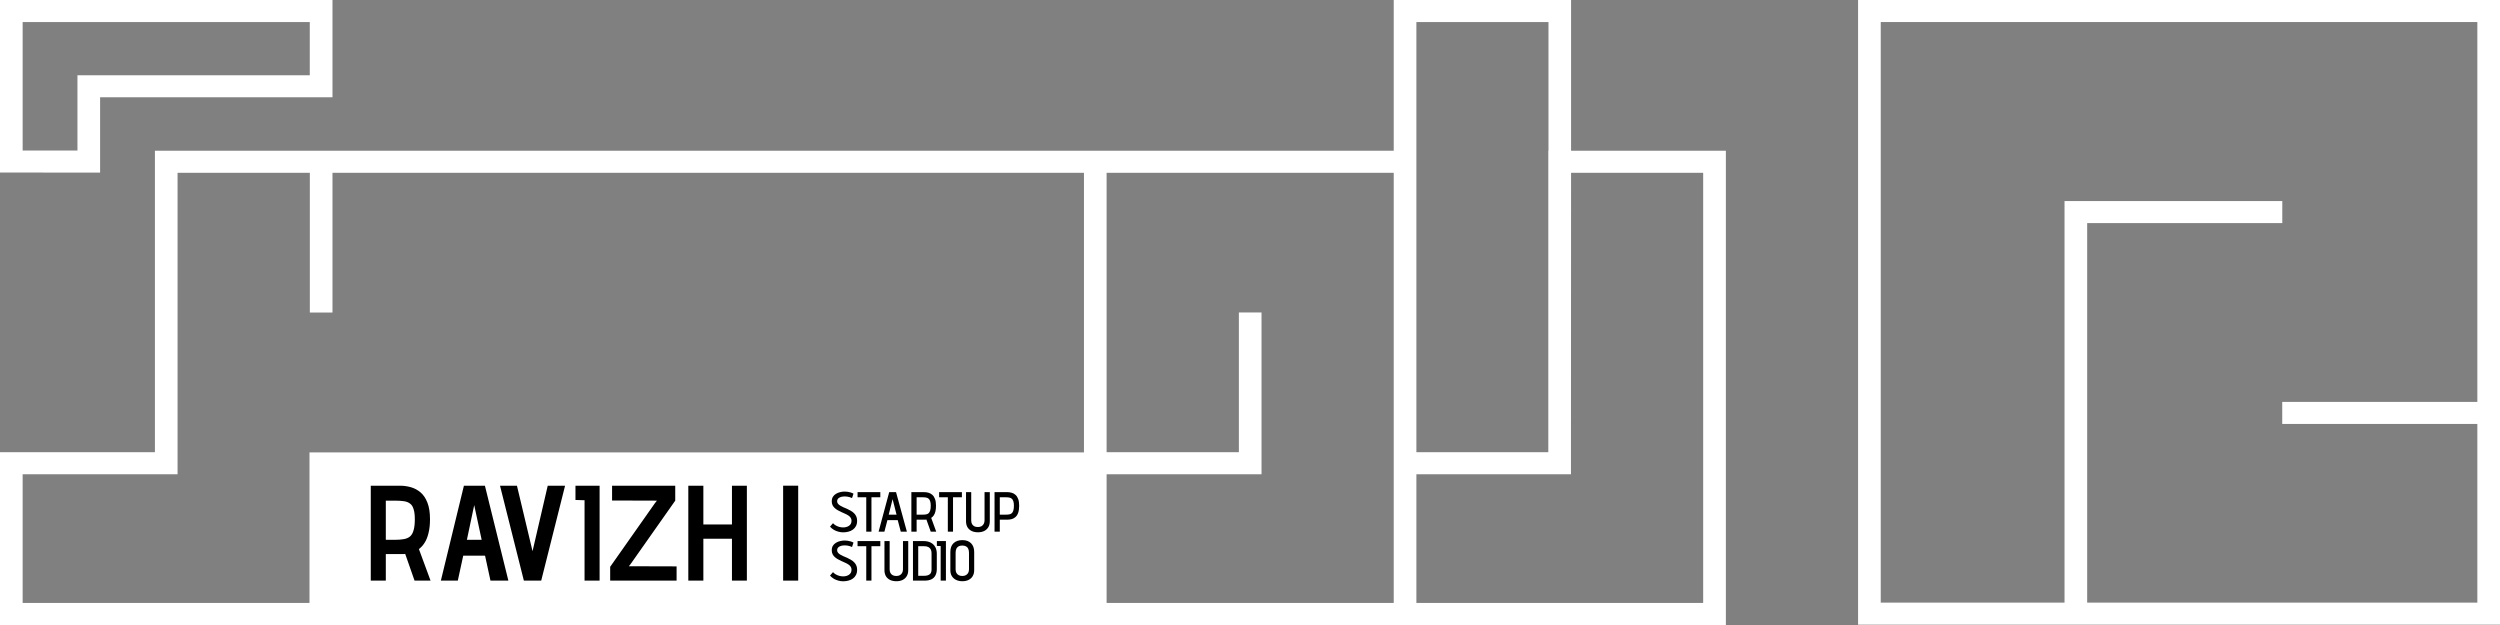 <svg xmlns="http://www.w3.org/2000/svg" width="664" height="166" viewBox="0 0 664 166" fill="none"><rect x="0" y="0" width="664" height="166" fill="#808080" stroke="none"/><g clip-path="url(#clip0_111_5)"><path d="M417.292 0H370.176V40.04H41.146V120.106H0V166H293.915H458.392V40.04H417.276V0H417.292ZM376.191 5.854H411.276V40.04H411.231V120.106H376.191V5.854ZM6.015 125.96H47.161V45.894H82.291V83.007H88.307V45.894H287.899V120.15H82.201V160.146H6.015V125.96ZM370.176 160.146H293.915V125.96H335.06V82.993H329.045V120.106H293.915V45.894H370.176V160.146ZM452.362 45.894V160.146H376.191V125.96H417.246V122.023L417.276 45.894H452.377H452.362Z" fill="white"></path><path d="M26.588 25.83H88.307V0H0V45.821L26.588 45.85V25.83ZM20.573 39.982H6.015V5.854H82.276V19.991H20.573V39.982Z" fill="white"></path><path d="M493.507 0V165.912H664V0H493.507ZM554.353 160.058V59.255H606.177V53.402H548.338V160.058H499.523V5.854H657.985V106.745H606.162V112.598H657.985V160.058H554.353Z" fill="white"></path><path d="M226.3 132.285C226.1 132.185 225.89 132.105 225.67 132.045C225.45 131.975 225.225 131.925 224.995 131.895C224.775 131.865 224.55 131.85 224.32 131.85C224.12 131.85 223.905 131.87 223.675 131.91C223.455 131.95 223.24 132.02 223.03 132.12C222.83 132.21 222.665 132.34 222.535 132.51C222.405 132.68 222.34 132.89 222.34 133.14C222.34 133.38 222.415 133.595 222.565 133.785C222.715 133.975 222.915 134.145 223.165 134.295C223.415 134.445 223.695 134.59 224.005 134.73C224.325 134.86 224.655 135 224.995 135.15C225.335 135.3 225.66 135.47 225.97 135.66C226.29 135.84 226.575 136.055 226.825 136.305C227.075 136.545 227.275 136.83 227.425 137.16C227.575 137.49 227.65 137.875 227.65 138.315C227.65 138.855 227.55 139.32 227.35 139.71C227.15 140.1 226.875 140.42 226.525 140.67C226.175 140.92 225.78 141.1 225.34 141.21C224.9 141.33 224.44 141.39 223.96 141.39C223.52 141.39 223.085 141.33 222.655 141.21C222.235 141.1 221.835 140.935 221.455 140.715C221.085 140.495 220.75 140.215 220.45 139.875L221.245 138.96C221.455 139.2 221.71 139.405 222.01 139.575C222.32 139.745 222.64 139.875 222.97 139.965C223.31 140.045 223.64 140.085 223.96 140.085C224.24 140.085 224.51 140.05 224.77 139.98C225.03 139.91 225.265 139.805 225.475 139.665C225.695 139.515 225.865 139.33 225.985 139.11C226.105 138.88 226.165 138.605 226.165 138.285C226.165 137.995 226.09 137.74 225.94 137.52C225.8 137.3 225.605 137.105 225.355 136.935C225.105 136.765 224.82 136.61 224.5 136.47C224.19 136.32 223.87 136.175 223.54 136.035C223.21 135.885 222.89 135.725 222.58 135.555C222.27 135.385 221.99 135.19 221.74 134.97C221.49 134.75 221.29 134.495 221.14 134.205C220.99 133.905 220.915 133.56 220.915 133.17C220.915 132.69 221.015 132.285 221.215 131.955C221.425 131.625 221.7 131.36 222.04 131.16C222.38 130.95 222.75 130.8 223.15 130.71C223.55 130.61 223.945 130.56 224.335 130.56C224.605 130.56 224.875 130.58 225.145 130.62C225.415 130.66 225.68 130.72 225.94 130.8C226.21 130.88 226.46 130.985 226.69 131.115L226.3 132.285ZM231.458 132.075V141.21H230.078V132.075H227.768V130.71H233.813V132.075H231.458ZM240.868 141.21H239.248L238.438 138.15H235.693L234.898 141.21H233.353L236.173 130.71H237.988L240.868 141.21ZM236.038 136.695H238.123L237.073 132.57L236.038 136.695ZM245.42 130.71C245.84 130.71 246.24 130.765 246.62 130.875C247.01 130.985 247.35 131.175 247.64 131.445C247.94 131.715 248.175 132.085 248.345 132.555C248.515 133.015 248.6 133.6 248.6 134.31C248.6 134.89 248.55 135.395 248.45 135.825C248.35 136.245 248.2 136.6 248 136.89C247.81 137.17 247.585 137.39 247.325 137.55L248.66 141.21H247.205L246.05 137.985C245.99 138.005 245.925 138.015 245.855 138.015C245.785 138.015 245.71 138.02 245.63 138.03C245.56 138.03 245.49 138.03 245.42 138.03H243.455V141.21H242.06V130.71H245.42ZM245.03 136.695C245.39 136.695 245.705 136.67 245.975 136.62C246.245 136.57 246.47 136.465 246.65 136.305C246.83 136.135 246.965 135.895 247.055 135.585C247.155 135.265 247.205 134.84 247.205 134.31C247.205 133.82 247.155 133.43 247.055 133.14C246.965 132.84 246.83 132.615 246.65 132.465C246.47 132.305 246.245 132.2 245.975 132.15C245.705 132.1 245.39 132.075 245.03 132.075H243.455V136.695H245.03ZM253.123 132.075V141.21H251.743V132.075H249.433V130.71H255.478V132.075H253.123ZM262.891 138.42C262.891 139.06 262.756 139.6 262.486 140.04C262.216 140.48 261.846 140.815 261.376 141.045C260.906 141.265 260.361 141.375 259.741 141.375C259.121 141.375 258.571 141.265 258.091 141.045C257.611 140.815 257.236 140.48 256.966 140.04C256.706 139.6 256.576 139.06 256.576 138.42V130.71H257.956V138.225C257.956 138.605 258.026 138.925 258.166 139.185C258.316 139.445 258.521 139.645 258.781 139.785C259.041 139.915 259.356 139.98 259.726 139.98C260.096 139.98 260.411 139.91 260.671 139.77C260.931 139.62 261.131 139.415 261.271 139.155C261.421 138.885 261.496 138.57 261.496 138.21V130.71H262.891V138.42ZM267.51 130.71C267.93 130.71 268.33 130.765 268.71 130.875C269.1 130.985 269.44 131.175 269.73 131.445C270.03 131.715 270.265 132.085 270.435 132.555C270.605 133.015 270.69 133.6 270.69 134.31C270.69 135.06 270.605 135.68 270.435 136.17C270.275 136.65 270.045 137.025 269.745 137.295C269.455 137.565 269.12 137.755 268.74 137.865C268.36 137.975 267.95 138.03 267.51 138.03H265.545V141.21H264.15V130.71H267.51ZM265.545 136.695H267.12C267.48 136.695 267.795 136.67 268.065 136.62C268.335 136.57 268.56 136.465 268.74 136.305C268.92 136.135 269.055 135.895 269.145 135.585C269.245 135.265 269.295 134.84 269.295 134.31C269.295 133.82 269.245 133.43 269.145 133.14C269.055 132.84 268.92 132.615 268.74 132.465C268.56 132.305 268.335 132.2 268.065 132.15C267.795 132.1 267.48 132.075 267.12 132.075H265.545V136.695ZM226.3 145.285C226.1 145.185 225.89 145.105 225.67 145.045C225.45 144.975 225.225 144.925 224.995 144.895C224.775 144.865 224.55 144.85 224.32 144.85C224.12 144.85 223.905 144.87 223.675 144.91C223.455 144.95 223.24 145.02 223.03 145.12C222.83 145.21 222.665 145.34 222.535 145.51C222.405 145.68 222.34 145.89 222.34 146.14C222.34 146.38 222.415 146.595 222.565 146.785C222.715 146.975 222.915 147.145 223.165 147.295C223.415 147.445 223.695 147.59 224.005 147.73C224.325 147.86 224.655 148 224.995 148.15C225.335 148.3 225.66 148.47 225.97 148.66C226.29 148.84 226.575 149.055 226.825 149.305C227.075 149.545 227.275 149.83 227.425 150.16C227.575 150.49 227.65 150.875 227.65 151.315C227.65 151.855 227.55 152.32 227.35 152.71C227.15 153.1 226.875 153.42 226.525 153.67C226.175 153.92 225.78 154.1 225.34 154.21C224.9 154.33 224.44 154.39 223.96 154.39C223.52 154.39 223.085 154.33 222.655 154.21C222.235 154.1 221.835 153.935 221.455 153.715C221.085 153.495 220.75 153.215 220.45 152.875L221.245 151.96C221.455 152.2 221.71 152.405 222.01 152.575C222.32 152.745 222.64 152.875 222.97 152.965C223.31 153.045 223.64 153.085 223.96 153.085C224.24 153.085 224.51 153.05 224.77 152.98C225.03 152.91 225.265 152.805 225.475 152.665C225.695 152.515 225.865 152.33 225.985 152.11C226.105 151.88 226.165 151.605 226.165 151.285C226.165 150.995 226.09 150.74 225.94 150.52C225.8 150.3 225.605 150.105 225.355 149.935C225.105 149.765 224.82 149.61 224.5 149.47C224.19 149.32 223.87 149.175 223.54 149.035C223.21 148.885 222.89 148.725 222.58 148.555C222.27 148.385 221.99 148.19 221.74 147.97C221.49 147.75 221.29 147.495 221.14 147.205C220.99 146.905 220.915 146.56 220.915 146.17C220.915 145.69 221.015 145.285 221.215 144.955C221.425 144.625 221.7 144.36 222.04 144.16C222.38 143.95 222.75 143.8 223.15 143.71C223.55 143.61 223.945 143.56 224.335 143.56C224.605 143.56 224.875 143.58 225.145 143.62C225.415 143.66 225.68 143.72 225.94 143.8C226.21 143.88 226.46 143.985 226.69 144.115L226.3 145.285ZM231.458 145.075V154.21H230.078V145.075H227.768V143.71H233.813V145.075H231.458ZM241.226 151.42C241.226 152.06 241.091 152.6 240.821 153.04C240.551 153.48 240.181 153.815 239.711 154.045C239.241 154.265 238.696 154.375 238.076 154.375C237.456 154.375 236.906 154.265 236.426 154.045C235.946 153.815 235.571 153.48 235.301 153.04C235.041 152.6 234.911 152.06 234.911 151.42V143.71H236.291V151.225C236.291 151.605 236.361 151.925 236.501 152.185C236.651 152.445 236.856 152.645 237.116 152.785C237.376 152.915 237.691 152.98 238.061 152.98C238.431 152.98 238.746 152.91 239.006 152.77C239.266 152.62 239.466 152.415 239.606 152.155C239.756 151.885 239.831 151.57 239.831 151.21V143.71H241.226V151.42ZM245.32 143.71C246.05 143.71 246.675 143.845 247.195 144.115C247.715 144.385 248.115 144.77 248.395 145.27C248.675 145.77 248.815 146.375 248.815 147.085V151.135C248.815 151.795 248.695 152.355 248.455 152.815C248.225 153.275 247.87 153.625 247.39 153.865C246.92 154.095 246.33 154.21 245.62 154.21H242.485V143.71H245.32ZM245.38 152.935C245.81 152.935 246.155 152.89 246.415 152.8C246.685 152.71 246.89 152.59 247.03 152.44C247.18 152.28 247.28 152.105 247.33 151.915C247.39 151.715 247.42 151.505 247.42 151.285V146.905C247.42 146.525 247.35 146.2 247.21 145.93C247.07 145.66 246.86 145.45 246.58 145.3C246.3 145.15 245.93 145.075 245.47 145.075H243.88V152.935H245.38ZM248.835 145V143.71H251.235V154.21H249.84V145.03L248.835 145ZM252.415 146.59C252.415 145.57 252.7 144.795 253.27 144.265C253.84 143.725 254.62 143.455 255.61 143.455C256.6 143.455 257.37 143.735 257.92 144.295C258.47 144.855 258.745 145.625 258.745 146.605V151.42C258.745 152.03 258.615 152.56 258.355 153.01C258.095 153.45 257.725 153.79 257.245 154.03C256.775 154.26 256.225 154.375 255.595 154.375C255.005 154.375 254.47 154.265 253.99 154.045C253.51 153.825 253.125 153.495 252.835 153.055C252.555 152.615 252.415 152.07 252.415 151.42V146.59ZM253.81 151.21C253.81 151.59 253.88 151.91 254.02 152.17C254.17 152.43 254.375 152.63 254.635 152.77C254.905 152.91 255.22 152.98 255.58 152.98C255.95 152.98 256.265 152.91 256.525 152.77C256.785 152.63 256.99 152.43 257.14 152.17C257.29 151.9 257.365 151.58 257.365 151.21V146.86C257.365 146.41 257.3 146.045 257.17 145.765C257.05 145.475 256.855 145.26 256.585 145.12C256.325 144.97 255.99 144.895 255.58 144.895C255.19 144.895 254.865 144.965 254.605 145.105C254.345 145.245 254.145 145.46 254.005 145.75C253.875 146.04 253.81 146.41 253.81 146.86V151.21Z" fill="black"></path><path d="M106.324 129.01C107.26 129.01 108.196 129.142 109.132 129.406C110.068 129.67 110.92 130.126 111.688 130.774C112.456 131.422 113.068 132.334 113.524 133.51C113.98 134.662 114.208 136.126 114.208 137.902C114.208 139.318 114.076 140.542 113.812 141.574C113.572 142.606 113.224 143.47 112.768 144.166C112.336 144.862 111.832 145.414 111.256 145.822L114.352 154.21H110.104L107.62 147.118C107.476 147.142 107.332 147.154 107.188 147.154C107.044 147.154 106.9 147.154 106.756 147.154C106.612 147.154 106.468 147.154 106.324 147.154H102.472V154.21H98.476V129.01H106.324ZM104.848 143.374C105.784 143.374 106.588 143.314 107.26 143.194C107.932 143.074 108.484 142.834 108.916 142.474C109.348 142.09 109.66 141.538 109.852 140.818C110.068 140.098 110.176 139.126 110.176 137.902C110.176 136.774 110.068 135.886 109.852 135.238C109.66 134.566 109.348 134.074 108.916 133.762C108.484 133.426 107.932 133.21 107.26 133.114C106.588 133.018 105.784 132.97 104.848 132.97H102.472V143.374H104.848ZM135.022 154.21H130.27L128.83 147.586H123.034L121.594 154.21H117.094L123.214 129.01H128.794L135.022 154.21ZM124.006 143.374H127.93L125.95 134.158L124.006 143.374ZM132.803 129.01H137.303L141.443 146.398L145.475 129.01H150.083L143.747 154.21H139.139L132.803 129.01ZM152.845 132.79V129.01H159.253V154.21H155.257V132.862L152.845 132.79ZM162.567 129.01H179.343V132.97L167.535 149.746L167.031 150.394L179.703 150.43V154.21H162.063V150.538L173.943 133.654L174.483 132.97L162.567 132.934V129.01ZM194.408 139.306V129.01H198.368V154.21H194.408V143.086H186.812V154.21H182.816V129.01H186.812V139.306H194.408Z" fill="black"></path><path d="M210 129L210 154.21" stroke="black" stroke-width="4"></path></g><defs><clipPath id="clip0_111_5"><rect width="664" height="166" fill="white"></rect></clipPath></defs></svg>